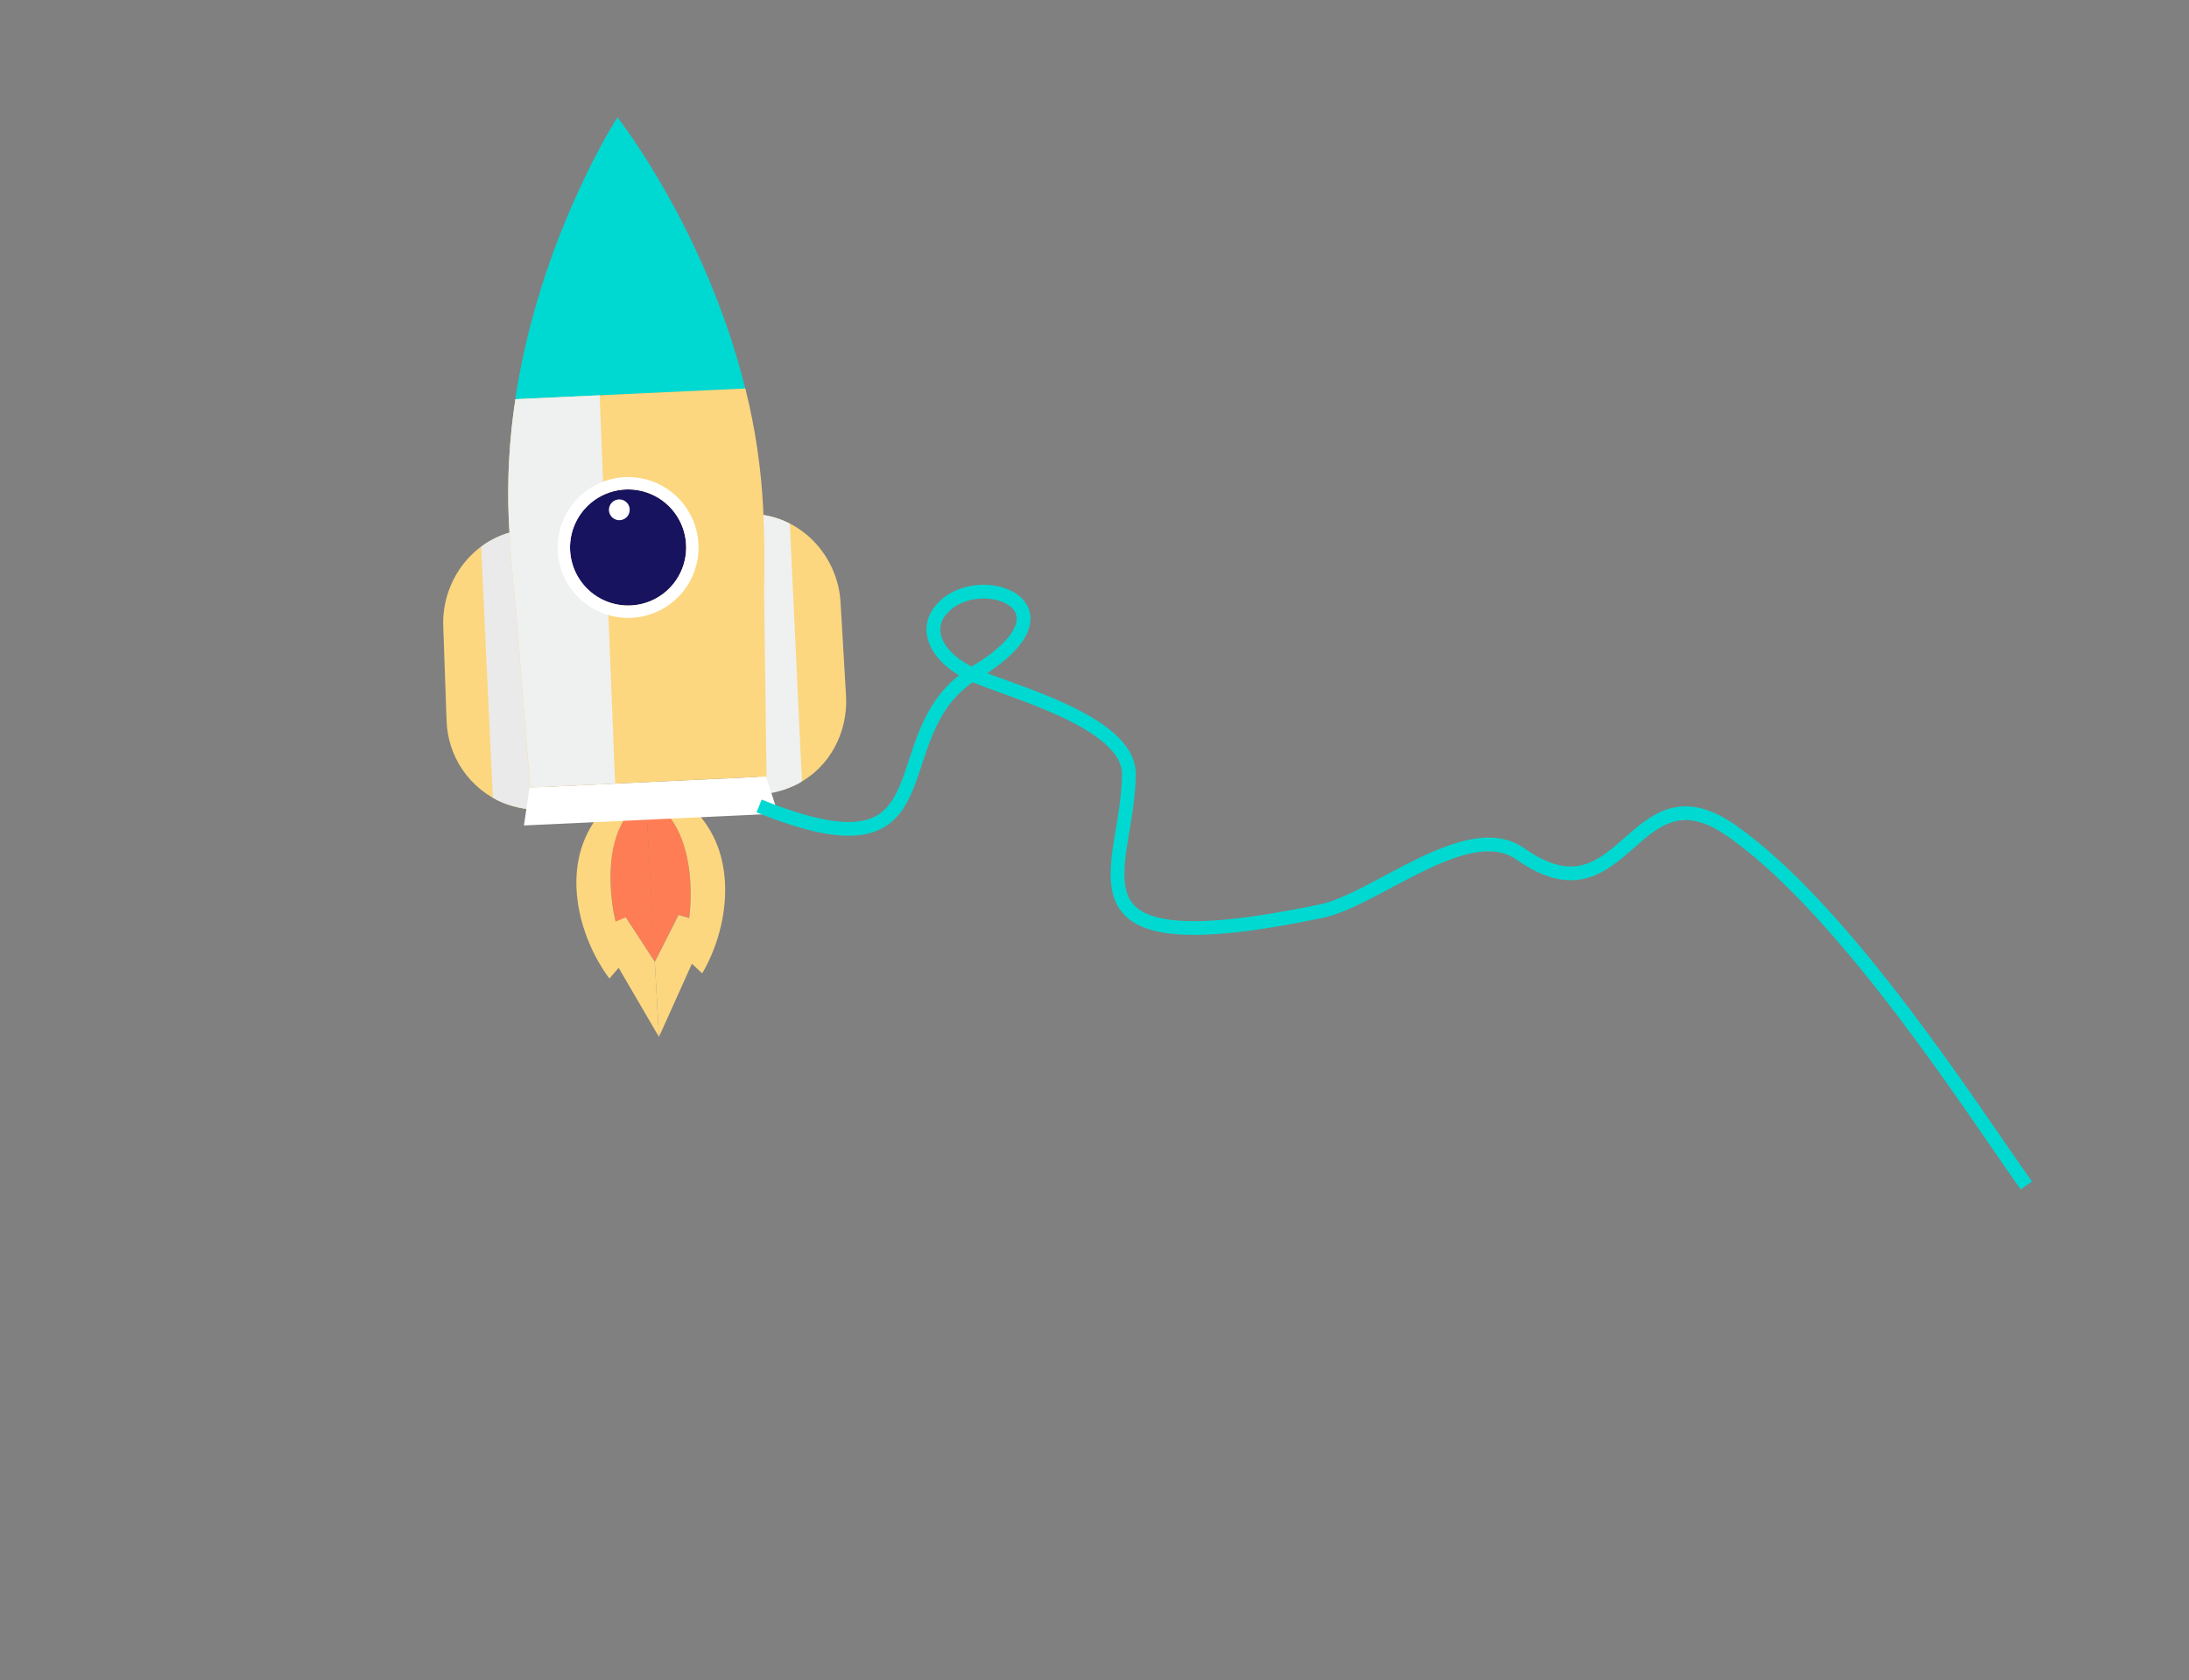 <?xml version="1.0" encoding="UTF-8"?> <svg xmlns="http://www.w3.org/2000/svg" width="478" height="367" viewBox="0 0 478 367" fill="none"><rect x="0" y="0" width="478" height="367" fill="#808080" stroke="none"/><path d="M136.417 178.793C130.858 187.631 134.489 201.301 134.489 201.301L136.731 200.392L143.045 210.094L141.258 178.516C139.441 178.616 137.819 178.683 136.411 178.715L136.417 178.793Z" fill="#FF7D54"></path><path d="M130.27 178.711C122.234 189.579 126.4 204.799 133.071 213.707L135.093 211.374L143.893 226.468L142.985 210.059L136.67 200.357L134.429 201.266C134.429 201.266 130.876 187.59 136.418 178.793C133.727 178.799 131.733 178.764 130.27 178.711Z" fill="#FCD77F"></path><path d="M146.09 178.248C152.59 186.419 150.469 200.443 150.469 200.443L148.144 199.771L142.961 210.001L141.258 178.515C143.075 178.415 144.684 178.3 146.095 178.179L146.09 178.248Z" fill="#FF7D54"></path><path d="M152.23 177.533C161.42 187.463 158.967 203.059 153.33 212.582L151.089 210.475L143.893 226.468L142.984 210.059L148.167 199.829L150.493 200.501C150.493 200.501 152.587 186.509 146.114 178.306C148.761 177.969 150.745 177.718 152.23 177.533Z" fill="#FCD77F"></path><path d="M96.79 136.768L97.508 157.196C97.591 161.088 98.799 164.872 100.986 168.092C103.173 171.312 106.246 173.83 109.833 175.341C112.672 176.475 115.721 176.989 118.775 176.849L115.885 115.59C115.311 115.619 114.739 115.673 114.168 115.739C103.844 116.972 96.411 126.402 96.79 136.768Z" fill="#FCD77F"></path><g style="mix-blend-mode:multiply"><path d="M105.057 119.39C107.718 117.394 110.858 116.133 114.161 115.733C114.733 115.667 115.334 115.58 115.879 115.585L118.742 176.82C115.688 176.961 112.639 176.447 109.8 175.313C109.049 175 108.321 174.638 107.618 174.229L105.057 119.39Z" fill="#EAEAEA"></path></g><path d="M183.548 131.57L184.745 151.971C185.205 159.871 181.193 167.59 174.192 171.165C171.473 172.562 168.485 173.357 165.431 173.496L162.569 112.273C163.143 112.244 163.745 112.264 164.283 112.25C174.689 112.513 182.955 121.194 183.548 131.57Z" fill="#FCD77F"></path><g style="mix-blend-mode:multiply"><path d="M164.283 112.25C167.133 112.328 169.929 113.048 172.461 114.357L175.119 170.636C174.82 170.82 174.541 171.034 174.221 171.201C171.502 172.593 168.516 173.386 165.465 173.524L162.603 112.302C163.143 112.244 163.708 112.254 164.283 112.25Z" fill="#EFF0F0"></path></g><path d="M167.262 169.589L115.624 172.003L114.413 180.279L169.901 177.684L167.262 169.589Z" fill="white"></path><path d="M134.847 25.657C134.847 25.657 154.184 50.181 162.749 84.887L112.54 87.229C117.865 51.855 134.847 25.657 134.847 25.657Z" fill="#00D9D1"></path><g style="mix-blend-mode:multiply"><path d="M112.543 87.185C117.865 51.855 134.847 25.657 134.847 25.657C134.847 25.657 129.625 57.743 130.959 86.349L112.543 87.185Z" fill="#00D9D1"></path></g><path d="M112.544 131.532C111.879 125.745 111.399 119.762 111.103 113.585C110.72 104.759 111.202 95.917 112.543 87.185L162.752 84.842C164.901 93.411 166.206 102.169 166.647 110.992C166.938 117.157 167.006 123.175 166.847 128.997L167.38 169.587L115.749 172.006L112.544 131.532Z" fill="#FCD77F"></path><g style="mix-blend-mode:multiply"><path d="M112.543 87.185L130.94 86.331L134.319 171.127L115.792 171.997L112.544 131.532C111.879 125.744 111.399 119.762 111.103 113.585C110.72 104.759 111.202 95.917 112.543 87.185Z" fill="#EFF0F0"></path></g><path d="M141.585 107.684C139.235 106.807 136.677 106.647 134.236 107.225C131.794 107.802 129.579 109.09 127.87 110.926C126.161 112.763 125.035 115.065 124.634 117.541C124.233 120.018 124.576 122.557 125.619 124.839C126.662 127.121 128.358 129.042 130.492 130.359C132.627 131.677 135.105 132.332 137.612 132.241C140.119 132.151 142.543 131.319 144.577 129.85C146.611 128.382 148.164 126.343 149.039 123.992C150.21 120.841 150.083 117.354 148.685 114.296C147.288 111.239 144.734 108.861 141.585 107.684Z" fill="#18135E"></path><path d="M142.525 105.155C145.376 106.217 147.849 108.1 149.63 110.567C151.411 113.033 152.421 115.973 152.532 119.014C152.643 122.054 151.849 125.06 150.252 127.649C148.655 130.239 146.326 132.297 143.559 133.563C140.792 134.829 137.712 135.247 134.708 134.763C131.704 134.278 128.912 132.914 126.683 130.843C124.454 128.771 122.89 126.086 122.187 123.125C121.485 120.164 121.676 117.062 122.737 114.21C123.441 112.316 124.512 110.58 125.888 109.099C127.263 107.619 128.917 106.424 130.755 105.584C132.592 104.743 134.578 104.272 136.597 104.198C138.617 104.125 140.631 104.45 142.525 105.155ZM132.743 131.457C135.096 132.33 137.654 132.485 140.095 131.904C142.536 131.322 144.749 130.03 146.455 128.19C148.161 126.35 149.283 124.046 149.679 121.568C150.075 119.091 149.728 116.551 148.68 114.271C147.632 111.992 145.932 110.074 143.794 108.76C141.656 107.447 139.177 106.797 136.67 106.893C134.163 106.989 131.74 107.827 129.709 109.3C127.678 110.773 126.13 112.816 125.26 115.169C124.682 116.73 124.417 118.39 124.48 120.053C124.543 121.716 124.933 123.351 125.628 124.863C126.323 126.376 127.309 127.736 128.53 128.868C129.751 129.999 131.183 130.879 132.743 131.457Z" fill="white"></path><path d="M133.174 112.292C133.362 112.699 133.667 113.042 134.049 113.276C134.432 113.51 134.875 113.626 135.323 113.609C135.771 113.591 136.204 113.441 136.567 113.178C136.93 112.915 137.207 112.55 137.363 112.129C137.519 111.708 137.547 111.251 137.443 110.815C137.339 110.379 137.108 109.983 136.779 109.678C136.451 109.372 136.039 109.171 135.596 109.1C135.154 109.028 134.7 109.089 134.292 109.276C134.02 109.4 133.775 109.577 133.572 109.796C133.368 110.015 133.21 110.272 133.106 110.552C133.002 110.832 132.955 111.13 132.967 111.429C132.978 111.727 133.049 112.021 133.174 112.292Z" fill="white"></path><path d="M165.762 176.022C208.945 193.487 191.44 160.676 212.185 147.358C216.035 144.886 212.247 147.322 212.277 147.304M212.277 147.304C236.71 132.903 214.965 124.29 206.372 132.255C200.888 137.339 204.864 143.877 212.277 147.304ZM212.277 147.304C219.892 150.824 246.5 157.453 246.5 169C246.5 190 228.719 211.454 288.5 199C300.5 196.5 320.532 178.407 332 186.5C354.935 202.686 356.333 166.288 377.975 181.337C402.953 198.705 431.046 242.859 442.476 258.905" stroke="#00D9D1" stroke-width="3"></path></svg> 